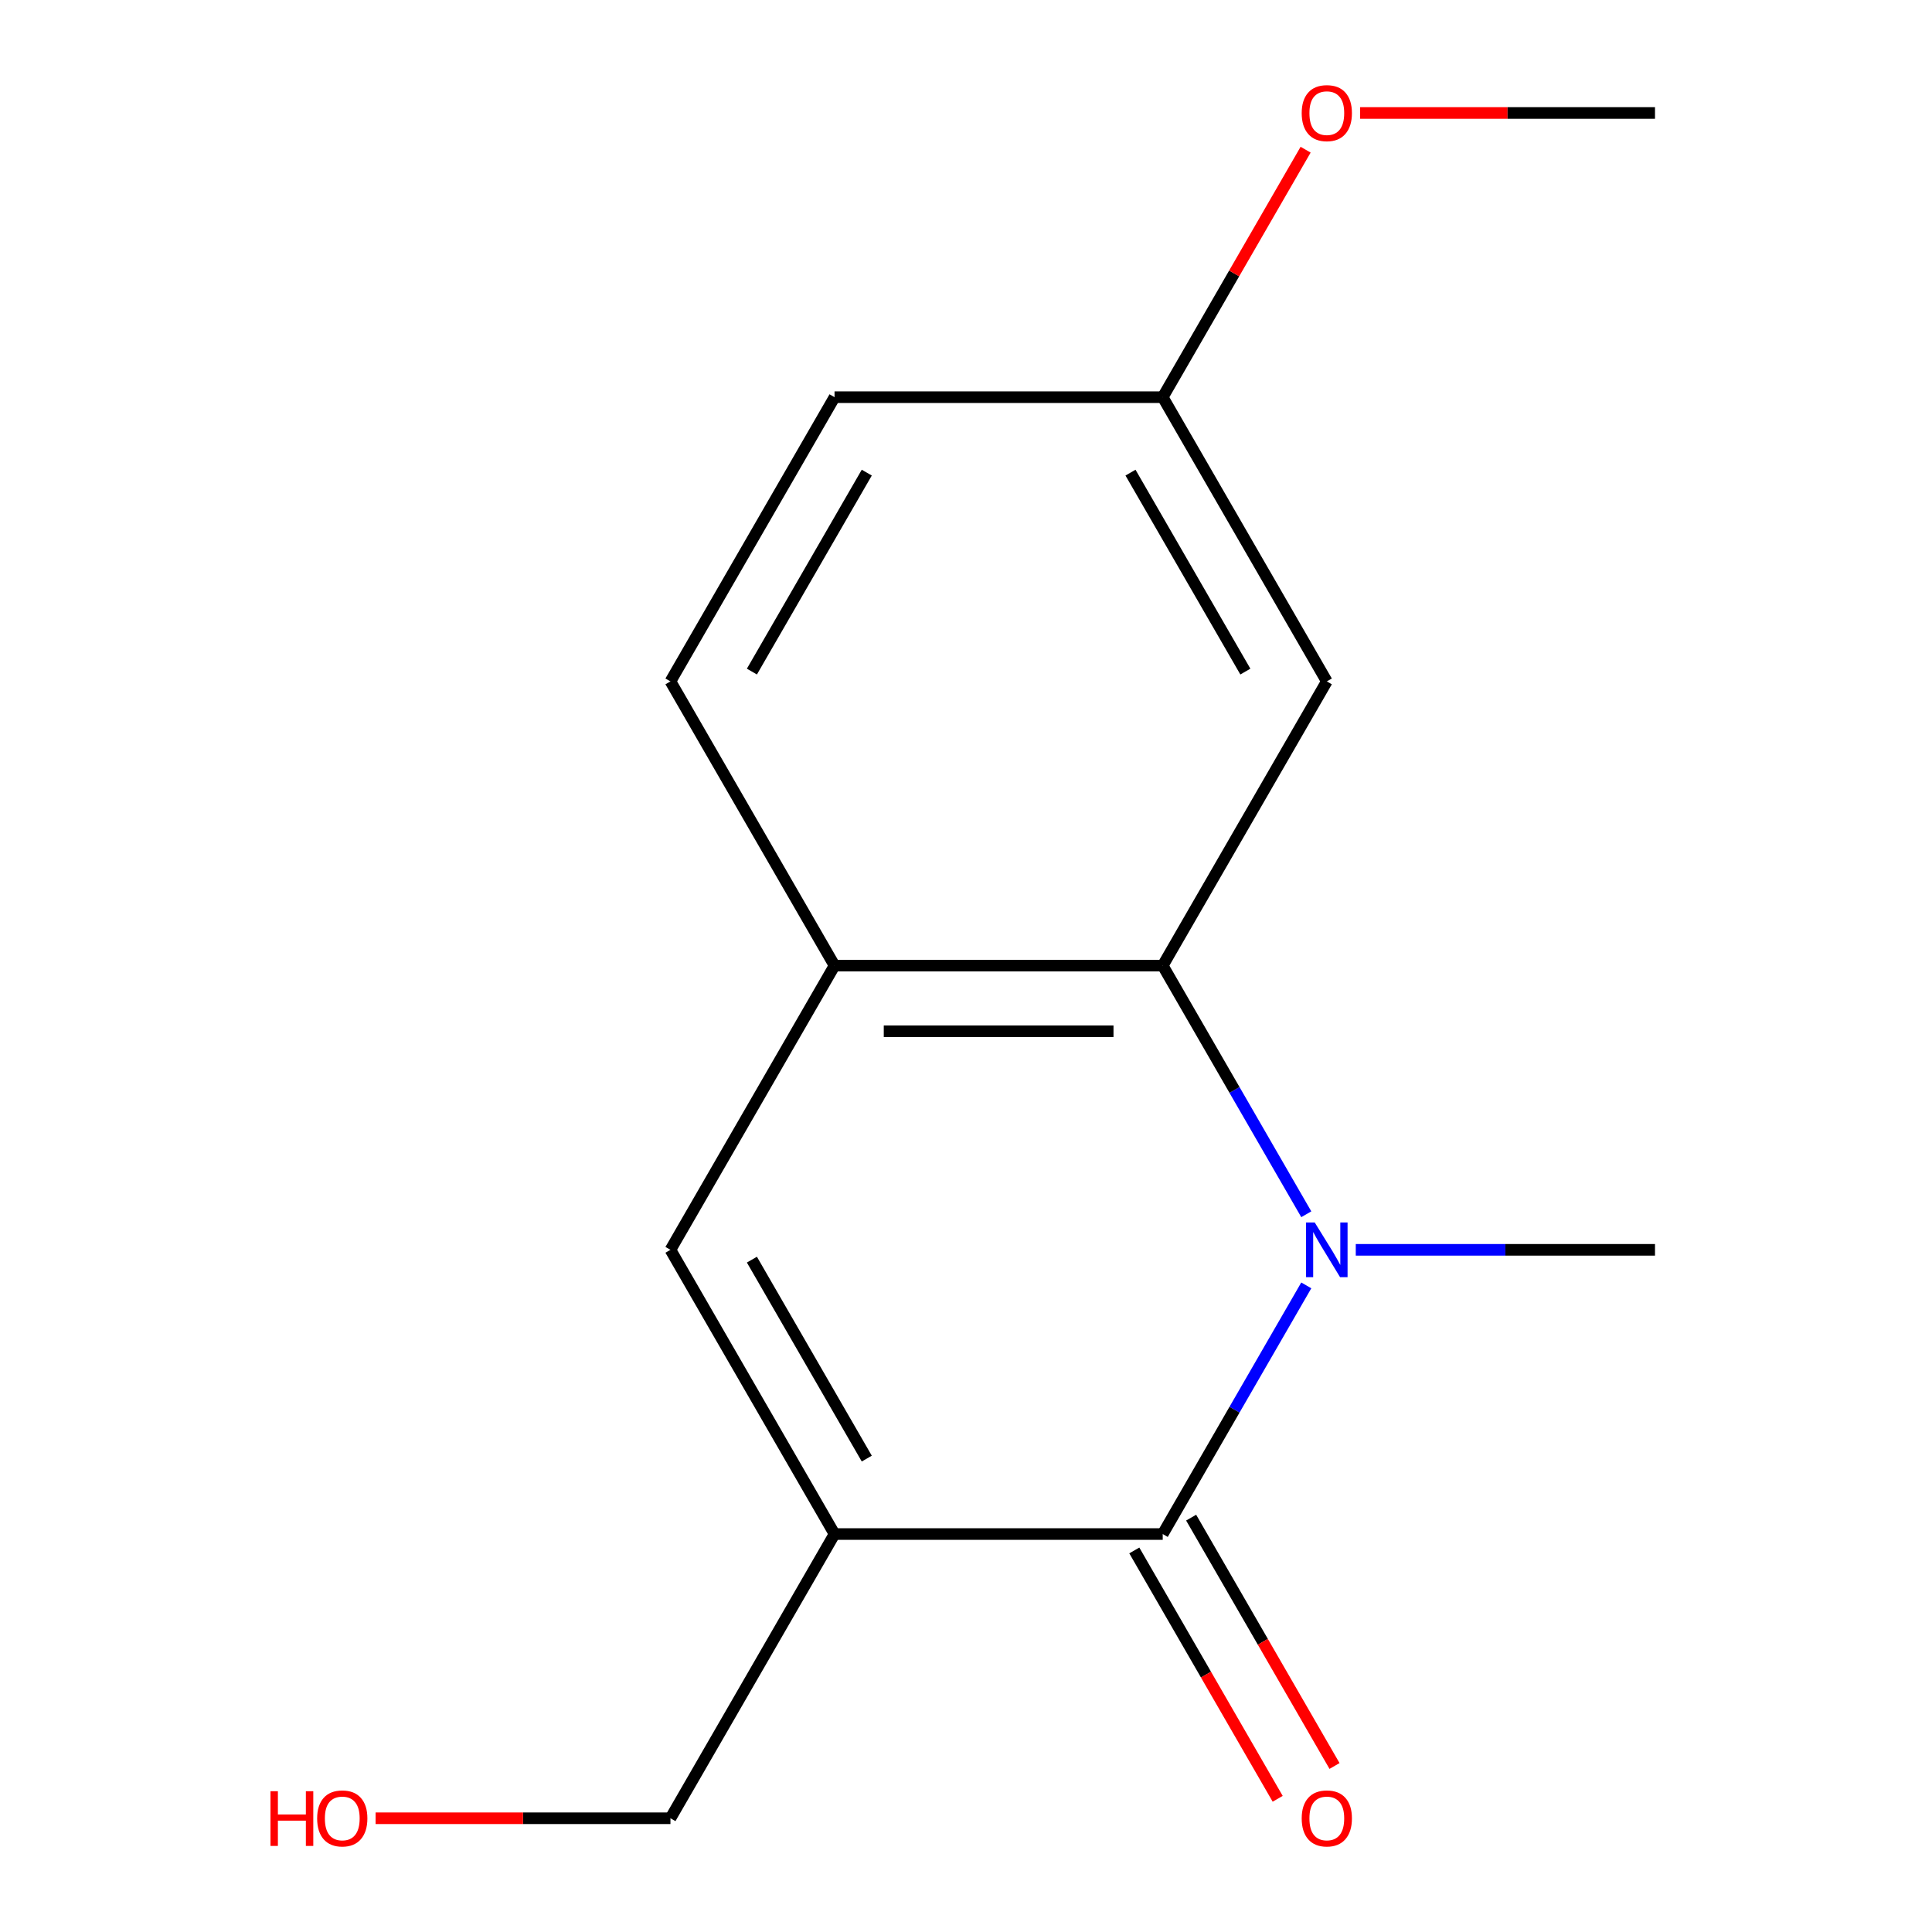 <?xml version='1.0' encoding='iso-8859-1'?>
<svg version='1.1' baseProfile='full'
              xmlns='http://www.w3.org/2000/svg'
                      xmlns:rdkit='http://www.rdkit.org/xml'
                      xmlns:xlink='http://www.w3.org/1999/xlink'
                  xml:space='preserve'
width='1000px' height='1000px' viewBox='0 0 1000 1000'>
<!-- END OF HEADER -->
<rect style='opacity:1.0;fill:#FFFFFF;stroke:none' width='1000' height='1000' x='0' y='0'> </rect>
<path class='bond-0' d='M 676.13,665.316 L 638.977,729.667' style='fill:none;fill-rule:evenodd;stroke:#0000FF;stroke-width:6px;stroke-linecap:butt;stroke-linejoin:miter;stroke-opacity:1' />
<path class='bond-0' d='M 638.977,729.667 L 601.824,794.018' style='fill:none;fill-rule:evenodd;stroke:#000000;stroke-width:6px;stroke-linecap:butt;stroke-linejoin:miter;stroke-opacity:1' />
<path class='bond-2' d='M 676.13,628.503 L 638.977,564.151' style='fill:none;fill-rule:evenodd;stroke:#0000FF;stroke-width:6px;stroke-linecap:butt;stroke-linejoin:miter;stroke-opacity:1' />
<path class='bond-2' d='M 638.977,564.151 L 601.824,499.8' style='fill:none;fill-rule:evenodd;stroke:#000000;stroke-width:6px;stroke-linecap:butt;stroke-linejoin:miter;stroke-opacity:1' />
<path class='bond-10' d='M 701.744,646.909 L 779.184,646.909' style='fill:none;fill-rule:evenodd;stroke:#0000FF;stroke-width:6px;stroke-linecap:butt;stroke-linejoin:miter;stroke-opacity:1' />
<path class='bond-10' d='M 779.184,646.909 L 856.625,646.909' style='fill:none;fill-rule:evenodd;stroke:#000000;stroke-width:6px;stroke-linecap:butt;stroke-linejoin:miter;stroke-opacity:1' />
<path class='bond-1' d='M 601.824,794.018 L 431.957,794.018' style='fill:none;fill-rule:evenodd;stroke:#000000;stroke-width:6px;stroke-linecap:butt;stroke-linejoin:miter;stroke-opacity:1' />
<path class='bond-6' d='M 587.113,802.512 L 624.22,866.783' style='fill:none;fill-rule:evenodd;stroke:#000000;stroke-width:6px;stroke-linecap:butt;stroke-linejoin:miter;stroke-opacity:1' />
<path class='bond-6' d='M 624.22,866.783 L 661.327,931.054' style='fill:none;fill-rule:evenodd;stroke:#FF0000;stroke-width:6px;stroke-linecap:butt;stroke-linejoin:miter;stroke-opacity:1' />
<path class='bond-6' d='M 616.535,785.525 L 653.642,849.796' style='fill:none;fill-rule:evenodd;stroke:#000000;stroke-width:6px;stroke-linecap:butt;stroke-linejoin:miter;stroke-opacity:1' />
<path class='bond-6' d='M 653.642,849.796 L 690.749,914.068' style='fill:none;fill-rule:evenodd;stroke:#FF0000;stroke-width:6px;stroke-linecap:butt;stroke-linejoin:miter;stroke-opacity:1' />
<path class='bond-8' d='M 431.957,794.018 L 347.023,941.128' style='fill:none;fill-rule:evenodd;stroke:#000000;stroke-width:6px;stroke-linecap:butt;stroke-linejoin:miter;stroke-opacity:1' />
<path class='bond-15' d='M 431.957,794.018 L 347.023,646.909' style='fill:none;fill-rule:evenodd;stroke:#000000;stroke-width:6px;stroke-linecap:butt;stroke-linejoin:miter;stroke-opacity:1' />
<path class='bond-15' d='M 448.639,754.965 L 389.185,651.989' style='fill:none;fill-rule:evenodd;stroke:#000000;stroke-width:6px;stroke-linecap:butt;stroke-linejoin:miter;stroke-opacity:1' />
<path class='bond-4' d='M 601.824,499.8 L 431.957,499.8' style='fill:none;fill-rule:evenodd;stroke:#000000;stroke-width:6px;stroke-linecap:butt;stroke-linejoin:miter;stroke-opacity:1' />
<path class='bond-4' d='M 576.344,533.773 L 457.437,533.773' style='fill:none;fill-rule:evenodd;stroke:#000000;stroke-width:6px;stroke-linecap:butt;stroke-linejoin:miter;stroke-opacity:1' />
<path class='bond-5' d='M 601.824,499.8 L 686.758,352.691' style='fill:none;fill-rule:evenodd;stroke:#000000;stroke-width:6px;stroke-linecap:butt;stroke-linejoin:miter;stroke-opacity:1' />
<path class='bond-3' d='M 347.023,646.909 L 431.957,499.8' style='fill:none;fill-rule:evenodd;stroke:#000000;stroke-width:6px;stroke-linecap:butt;stroke-linejoin:miter;stroke-opacity:1' />
<path class='bond-7' d='M 431.957,499.8 L 347.023,352.691' style='fill:none;fill-rule:evenodd;stroke:#000000;stroke-width:6px;stroke-linecap:butt;stroke-linejoin:miter;stroke-opacity:1' />
<path class='bond-9' d='M 686.758,352.691 L 601.824,205.582' style='fill:none;fill-rule:evenodd;stroke:#000000;stroke-width:6px;stroke-linecap:butt;stroke-linejoin:miter;stroke-opacity:1' />
<path class='bond-9' d='M 644.596,347.611 L 585.142,244.635' style='fill:none;fill-rule:evenodd;stroke:#000000;stroke-width:6px;stroke-linecap:butt;stroke-linejoin:miter;stroke-opacity:1' />
<path class='bond-16' d='M 347.023,352.691 L 431.957,205.582' style='fill:none;fill-rule:evenodd;stroke:#000000;stroke-width:6px;stroke-linecap:butt;stroke-linejoin:miter;stroke-opacity:1' />
<path class='bond-16' d='M 389.185,347.611 L 448.639,244.635' style='fill:none;fill-rule:evenodd;stroke:#000000;stroke-width:6px;stroke-linecap:butt;stroke-linejoin:miter;stroke-opacity:1' />
<path class='bond-13' d='M 347.023,941.128 L 270.713,941.128' style='fill:none;fill-rule:evenodd;stroke:#000000;stroke-width:6px;stroke-linecap:butt;stroke-linejoin:miter;stroke-opacity:1' />
<path class='bond-13' d='M 270.713,941.128 L 194.403,941.128' style='fill:none;fill-rule:evenodd;stroke:#FF0000;stroke-width:6px;stroke-linecap:butt;stroke-linejoin:miter;stroke-opacity:1' />
<path class='bond-11' d='M 601.824,205.582 L 431.957,205.582' style='fill:none;fill-rule:evenodd;stroke:#000000;stroke-width:6px;stroke-linecap:butt;stroke-linejoin:miter;stroke-opacity:1' />
<path class='bond-12' d='M 601.824,205.582 L 638.804,141.53' style='fill:none;fill-rule:evenodd;stroke:#000000;stroke-width:6px;stroke-linecap:butt;stroke-linejoin:miter;stroke-opacity:1' />
<path class='bond-12' d='M 638.804,141.53 L 675.784,77.479' style='fill:none;fill-rule:evenodd;stroke:#FF0000;stroke-width:6px;stroke-linecap:butt;stroke-linejoin:miter;stroke-opacity:1' />
<path class='bond-14' d='M 704.004,58.472 L 780.314,58.472' style='fill:none;fill-rule:evenodd;stroke:#FF0000;stroke-width:6px;stroke-linecap:butt;stroke-linejoin:miter;stroke-opacity:1' />
<path class='bond-14' d='M 780.314,58.472 L 856.625,58.472' style='fill:none;fill-rule:evenodd;stroke:#000000;stroke-width:6px;stroke-linecap:butt;stroke-linejoin:miter;stroke-opacity:1' />
<path  class='atom-0' d='M 680.498 632.749
L 689.778 647.749
Q 690.698 649.229, 692.178 651.909
Q 693.658 654.589, 693.738 654.749
L 693.738 632.749
L 697.498 632.749
L 697.498 661.069
L 693.618 661.069
L 683.658 644.669
Q 682.498 642.749, 681.258 640.549
Q 680.058 638.349, 679.698 637.669
L 679.698 661.069
L 676.018 661.069
L 676.018 632.749
L 680.498 632.749
' fill='#0000FF'/>
<path  class='atom-7' d='M 673.758 941.208
Q 673.758 934.408, 677.118 930.608
Q 680.478 926.808, 686.758 926.808
Q 693.038 926.808, 696.398 930.608
Q 699.758 934.408, 699.758 941.208
Q 699.758 948.088, 696.358 952.008
Q 692.958 955.888, 686.758 955.888
Q 680.518 955.888, 677.118 952.008
Q 673.758 948.128, 673.758 941.208
M 686.758 952.688
Q 691.078 952.688, 693.398 949.808
Q 695.758 946.888, 695.758 941.208
Q 695.758 935.648, 693.398 932.848
Q 691.078 930.008, 686.758 930.008
Q 682.438 930.008, 680.078 932.808
Q 677.758 935.608, 677.758 941.208
Q 677.758 946.928, 680.078 949.808
Q 682.438 952.688, 686.758 952.688
' fill='#FF0000'/>
<path  class='atom-13' d='M 673.758 58.552
Q 673.758 51.752, 677.118 47.952
Q 680.478 44.152, 686.758 44.152
Q 693.038 44.152, 696.398 47.952
Q 699.758 51.752, 699.758 58.552
Q 699.758 65.432, 696.358 69.352
Q 692.958 73.232, 686.758 73.232
Q 680.518 73.232, 677.118 69.352
Q 673.758 65.472, 673.758 58.552
M 686.758 70.032
Q 691.078 70.032, 693.398 67.152
Q 695.758 64.232, 695.758 58.552
Q 695.758 52.992, 693.398 50.192
Q 691.078 47.352, 686.758 47.352
Q 682.438 47.352, 680.078 50.152
Q 677.758 52.952, 677.758 58.552
Q 677.758 64.272, 680.078 67.152
Q 682.438 70.032, 686.758 70.032
' fill='#FF0000'/>
<path  class='atom-14' d='M 139.996 927.128
L 143.836 927.128
L 143.836 939.168
L 158.316 939.168
L 158.316 927.128
L 162.156 927.128
L 162.156 955.448
L 158.316 955.448
L 158.316 942.368
L 143.836 942.368
L 143.836 955.448
L 139.996 955.448
L 139.996 927.128
' fill='#FF0000'/>
<path  class='atom-14' d='M 164.156 941.208
Q 164.156 934.408, 167.516 930.608
Q 170.876 926.808, 177.156 926.808
Q 183.436 926.808, 186.796 930.608
Q 190.156 934.408, 190.156 941.208
Q 190.156 948.088, 186.756 952.008
Q 183.356 955.888, 177.156 955.888
Q 170.916 955.888, 167.516 952.008
Q 164.156 948.128, 164.156 941.208
M 177.156 952.688
Q 181.476 952.688, 183.796 949.808
Q 186.156 946.888, 186.156 941.208
Q 186.156 935.648, 183.796 932.848
Q 181.476 930.008, 177.156 930.008
Q 172.836 930.008, 170.476 932.808
Q 168.156 935.608, 168.156 941.208
Q 168.156 946.928, 170.476 949.808
Q 172.836 952.688, 177.156 952.688
' fill='#FF0000'/>
</svg>
